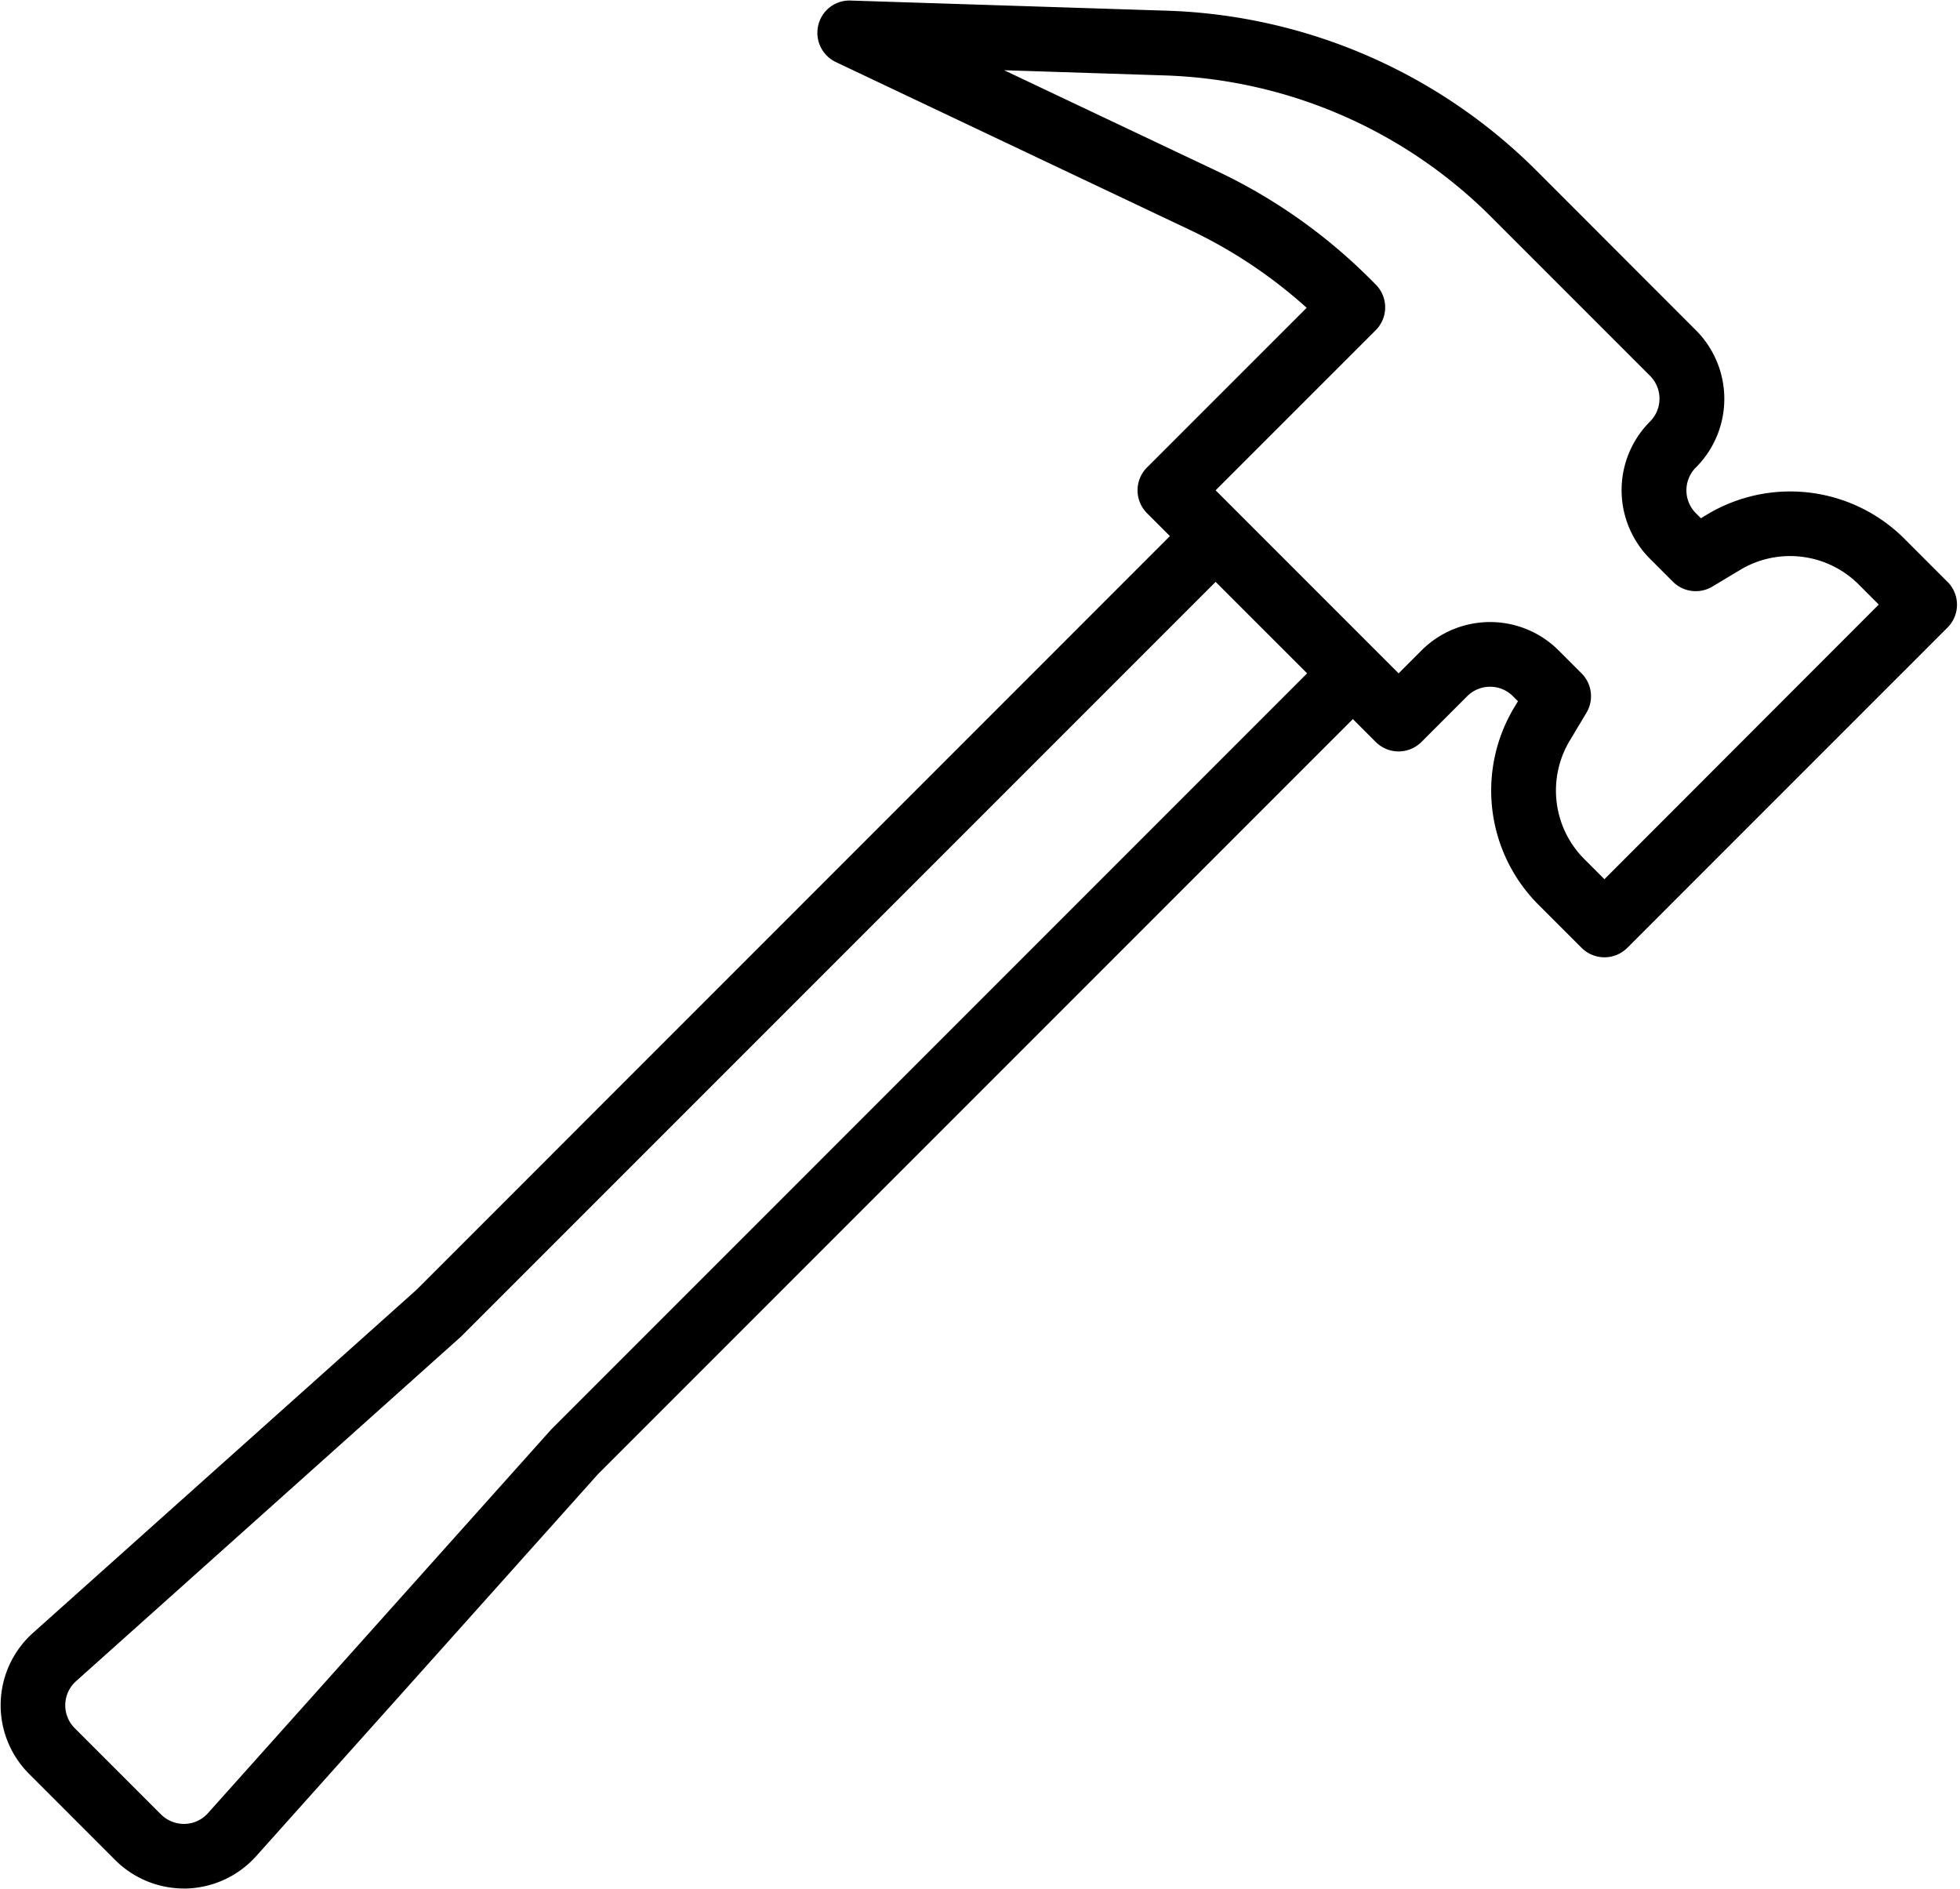 <?xml version="1.0" encoding="UTF-8" standalone="no"?><svg xmlns="http://www.w3.org/2000/svg" xmlns:xlink="http://www.w3.org/1999/xlink" fill="#000000" height="58.4" preserveAspectRatio="xMidYMid meet" version="1" viewBox="1.9 3.7 60.6 58.4" width="60.6" zoomAndPan="magnify"><g id="change1_1"><path d="M62.113,21.687l-1.327-1.328a4.993,4.993,0,0,0-6.109-.752l-.188.113-.155-.155a1,1,0,0,1,0-1.414,3,3,0,0,0,0-4.243L49.43,9a16.938,16.938,0,0,0-11.47-4.97L28.2,3.717a.989.989,0,0,0-1,.763,1,1,0,0,0,.544,1.139L38.674,10.8A14.971,14.971,0,0,1,42.3,13.215L37.364,18.15a1,1,0,0,0,0,1.414l.708.708-23.295,23.3L2.917,54.18A3,3,0,0,0,2.8,58.536L5.463,61.2h0a3.01,3.01,0,0,0,2.123.879h.081a3.011,3.011,0,0,0,2.153-1L20.394,49.264,43.728,25.929l.707.707a1,1,0,0,0,1.414,0l1.414-1.414a1,1,0,0,1,1.415,0l.155.155-.113.187a4.992,4.992,0,0,0,.752,6.109L50.8,33a1,1,0,0,0,1.414,0l9.9-9.9a1,1,0,0,0,0-1.414ZM18.941,47.89,8.33,59.749a.992.992,0,0,1-.718.333,1.008,1.008,0,0,1-.734-.293h0L4.21,57.122a1,1,0,0,1,.041-1.452l11.9-10.649L39.485,21.687l2.829,2.828ZM51.506,30.879l-.62-.62a3,3,0,0,1-.451-3.665l.514-.858a1,1,0,0,0-.15-1.221l-.707-.707a3,3,0,0,0-4.243,0l-.707.707-5.657-5.658,4.95-4.949a1,1,0,0,0,0-1.413l-.163-.163A16.934,16.934,0,0,0,39.53,8.99L32.946,5.871l4.95.16a14.953,14.953,0,0,1,10.12,4.386l4.9,4.9a1,1,0,0,1,0,1.414,3,3,0,0,0,0,4.243l.707.708a1,1,0,0,0,1.222.15l.858-.515a3,3,0,0,1,3.665.451l.62.621Z" fill="#000000"/></g></svg>